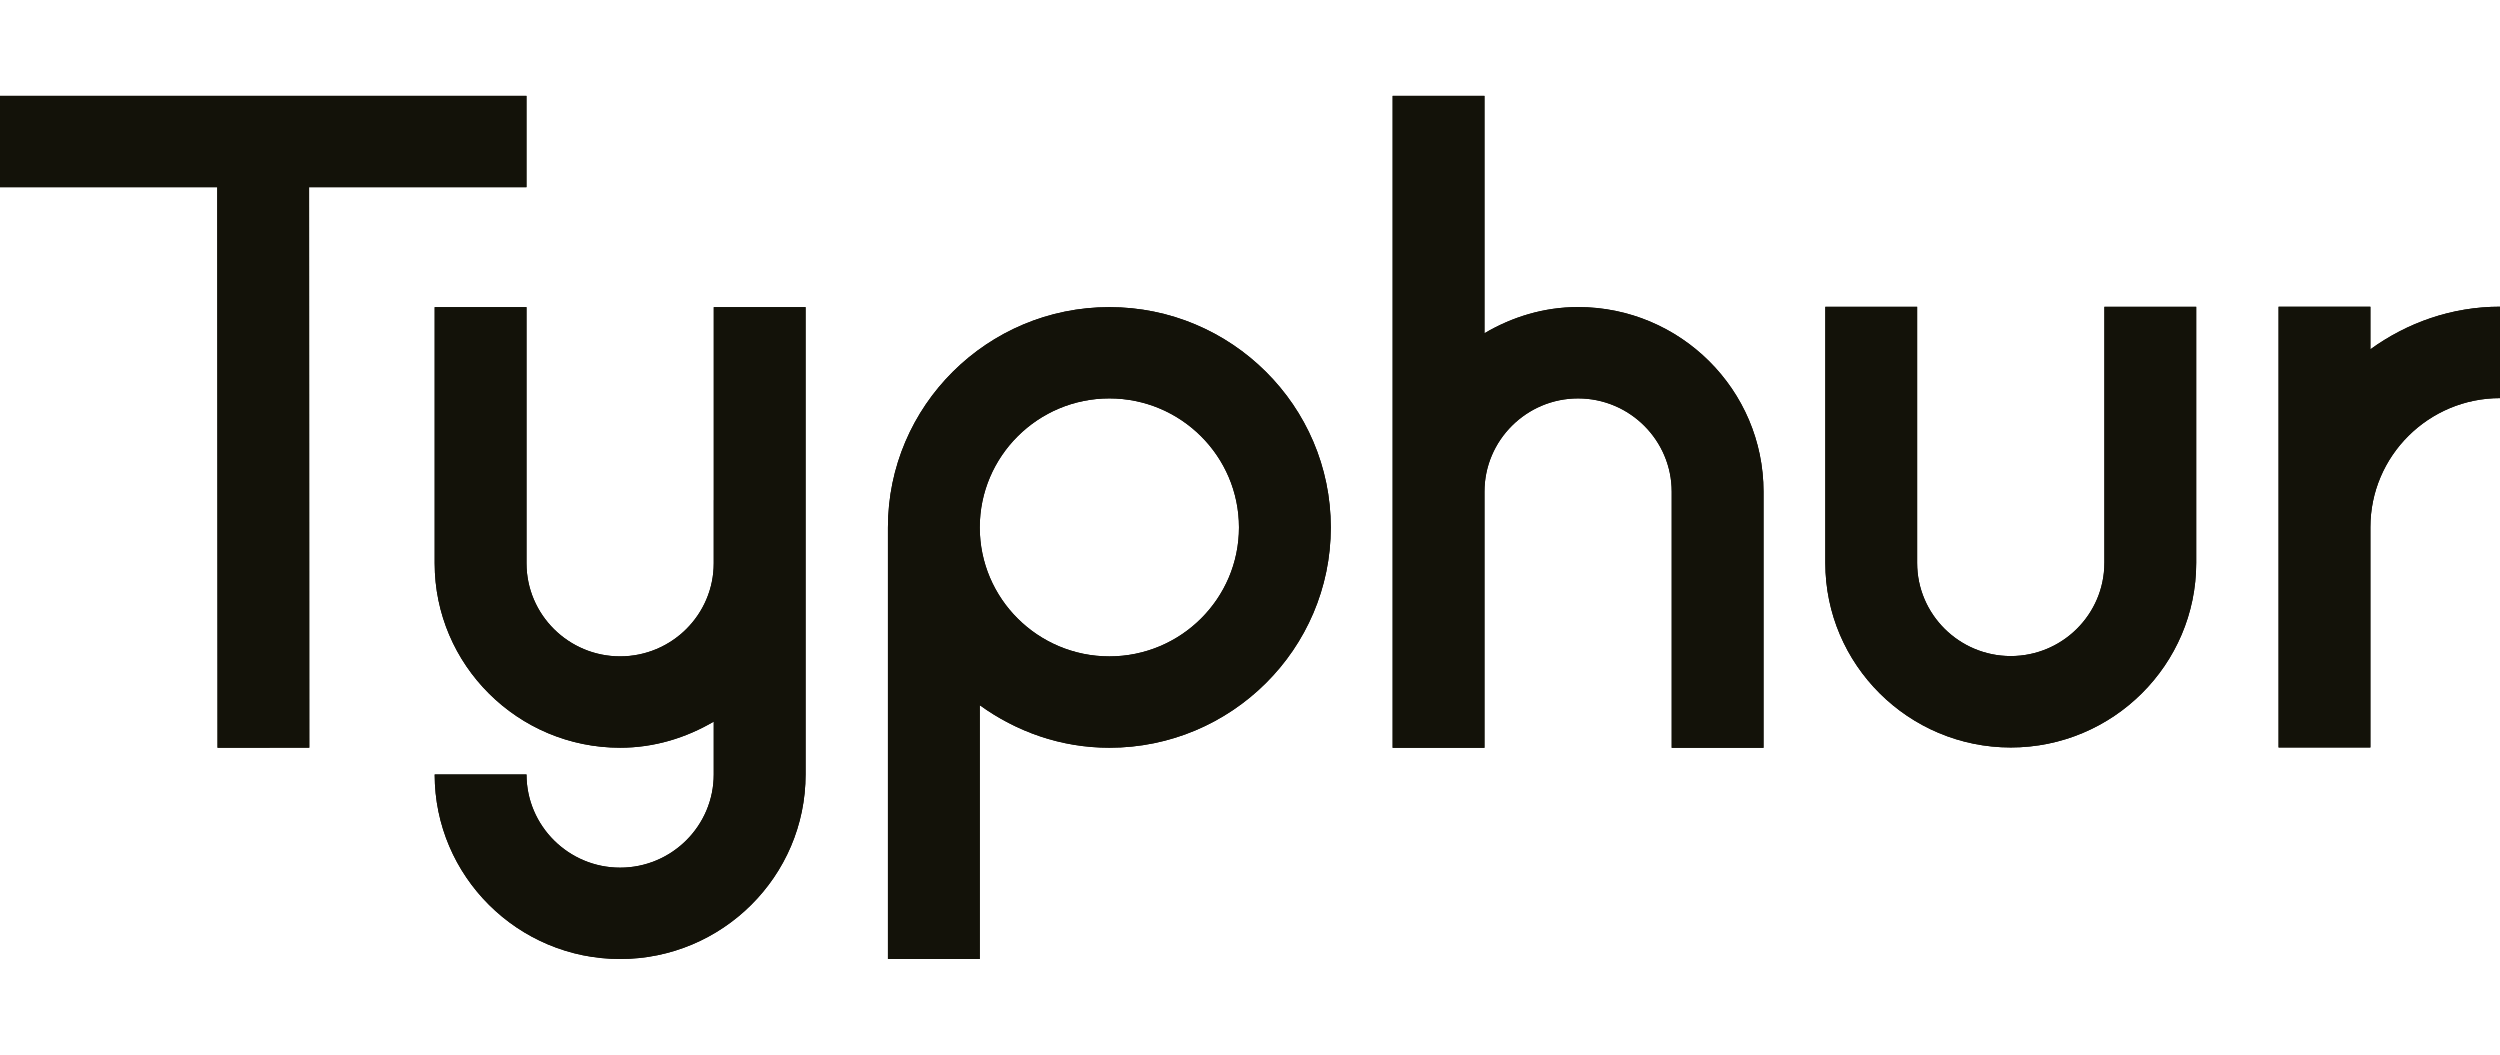 <?xml version="1.0" encoding="UTF-8"?>
<svg id="Warstwa_1" xmlns="http://www.w3.org/2000/svg" width="237" height="100" version="1.1" viewBox="0 0 237 100">
  <!-- Generator: Adobe Illustrator 29.0.1, SVG Export Plug-In . SVG Version: 2.1.0 Build 192)  -->
  <defs>
    <style>
      .st0 {
        fill: #131209;
      }
    </style>
  </defs>
  <path class="st0" d="M199.494,53.367c0,4.871-3.983,8.828-8.874,8.828s-8.874-3.956-8.874-8.828v-24.282h-8.706v24.282c0,9.642,7.885,17.493,17.581,17.493s17.581-7.852,17.581-17.493v-24.282h-8.706v24.282Z"/>
  <path class="st0" d="M105.168,29.116c-11.572,0-20.992,9.366-20.992,20.884v40.914h8.706v-24.06c3.465,2.503,7.684,4.03,12.286,4.03,11.572,0,20.992-9.366,20.992-20.884s-9.419-20.884-20.992-20.884M105.168,62.225c-6.775,0-12.286-5.477-12.286-12.225s5.51-12.232,12.286-12.232,12.286,5.484,12.286,12.232-5.51,12.225-12.286,12.225"/>
  <path class="st0" d="M149.602,29.109c-3.25,0-6.264.942-8.874,2.483V9.086h-8.706v61.805h8.706v-24.282c0-4.871,3.983-8.841,8.874-8.841s8.874,3.97,8.874,8.841v24.282h8.706v-24.282c0-9.648-7.885-17.5-17.581-17.5"/>
  <polygon class="st0" points="49.91 17.746 49.91 9.087 0 9.087 0 17.746 20.595 17.746 20.622 70.886 29.322 70.879 29.301 17.746 49.91 17.746"/>
  <path class="st0" d="M67.661,47.415v5.981c0,4.871-3.983,8.827-8.874,8.827s-8.874-3.956-8.874-8.827v-24.282h-8.706v24.282c0,9.641,7.885,17.487,17.581,17.487,3.25,0,6.257-.942,8.874-2.476v5.013c0,4.871-3.983,8.834-8.874,8.834s-8.874-3.963-8.874-8.834h-8.706c0,9.648,7.885,17.493,17.581,17.493,9.689,0,17.581-7.845,17.581-17.493V29.114h-8.706v18.301Z"/>
  <path class="st0" d="M224.714,33.113v-4.037h-8.706v41.782h8.706v-20.884c0-6.748,5.51-12.232,12.286-12.232v-8.666c-4.595,0-8.82,1.527-12.286,4.037"/>
  <path class="st0" d="M199.494,53.367c0,4.871-3.983,8.828-8.874,8.828s-8.874-3.956-8.874-8.828v-24.282h-8.706v24.282c0,9.642,7.885,17.493,17.581,17.493s17.581-7.852,17.581-17.493v-24.282h-8.706v24.282Z"/>
  <path class="st0" d="M105.168,29.116c-11.572,0-20.992,9.366-20.992,20.884v40.914h8.706v-24.06c3.465,2.503,7.684,4.03,12.286,4.03,11.572,0,20.992-9.366,20.992-20.884s-9.419-20.884-20.992-20.884M105.168,62.225c-6.775,0-12.286-5.477-12.286-12.225s5.51-12.232,12.286-12.232,12.286,5.484,12.286,12.232-5.51,12.225-12.286,12.225"/>
  <path class="st0" d="M149.602,29.109c-3.25,0-6.264.942-8.874,2.483V9.086h-8.706v61.805h8.706v-24.282c0-4.871,3.983-8.841,8.874-8.841s8.874,3.97,8.874,8.841v24.282h8.706v-24.282c0-9.648-7.885-17.5-17.581-17.5"/>
  <polygon class="st0" points="49.91 17.746 49.91 9.087 0 9.087 0 17.746 20.595 17.746 20.622 70.886 29.322 70.879 29.301 17.746 49.91 17.746"/>
  <path class="st0" d="M67.661,47.415v5.981c0,4.871-3.983,8.827-8.874,8.827s-8.874-3.956-8.874-8.827v-24.282h-8.706v24.282c0,9.641,7.885,17.487,17.581,17.487,3.25,0,6.257-.942,8.874-2.476v5.013c0,4.871-3.983,8.834-8.874,8.834s-8.874-3.963-8.874-8.834h-8.706c0,9.648,7.885,17.493,17.581,17.493,9.689,0,17.581-7.845,17.581-17.493V29.114h-8.706v18.301Z"/>
  <path class="st0" d="M224.714,33.113v-4.037h-8.706v41.782h8.706v-20.884c0-6.748,5.51-12.232,12.286-12.232v-8.666c-4.595,0-8.82,1.527-12.286,4.037"/>
</svg>